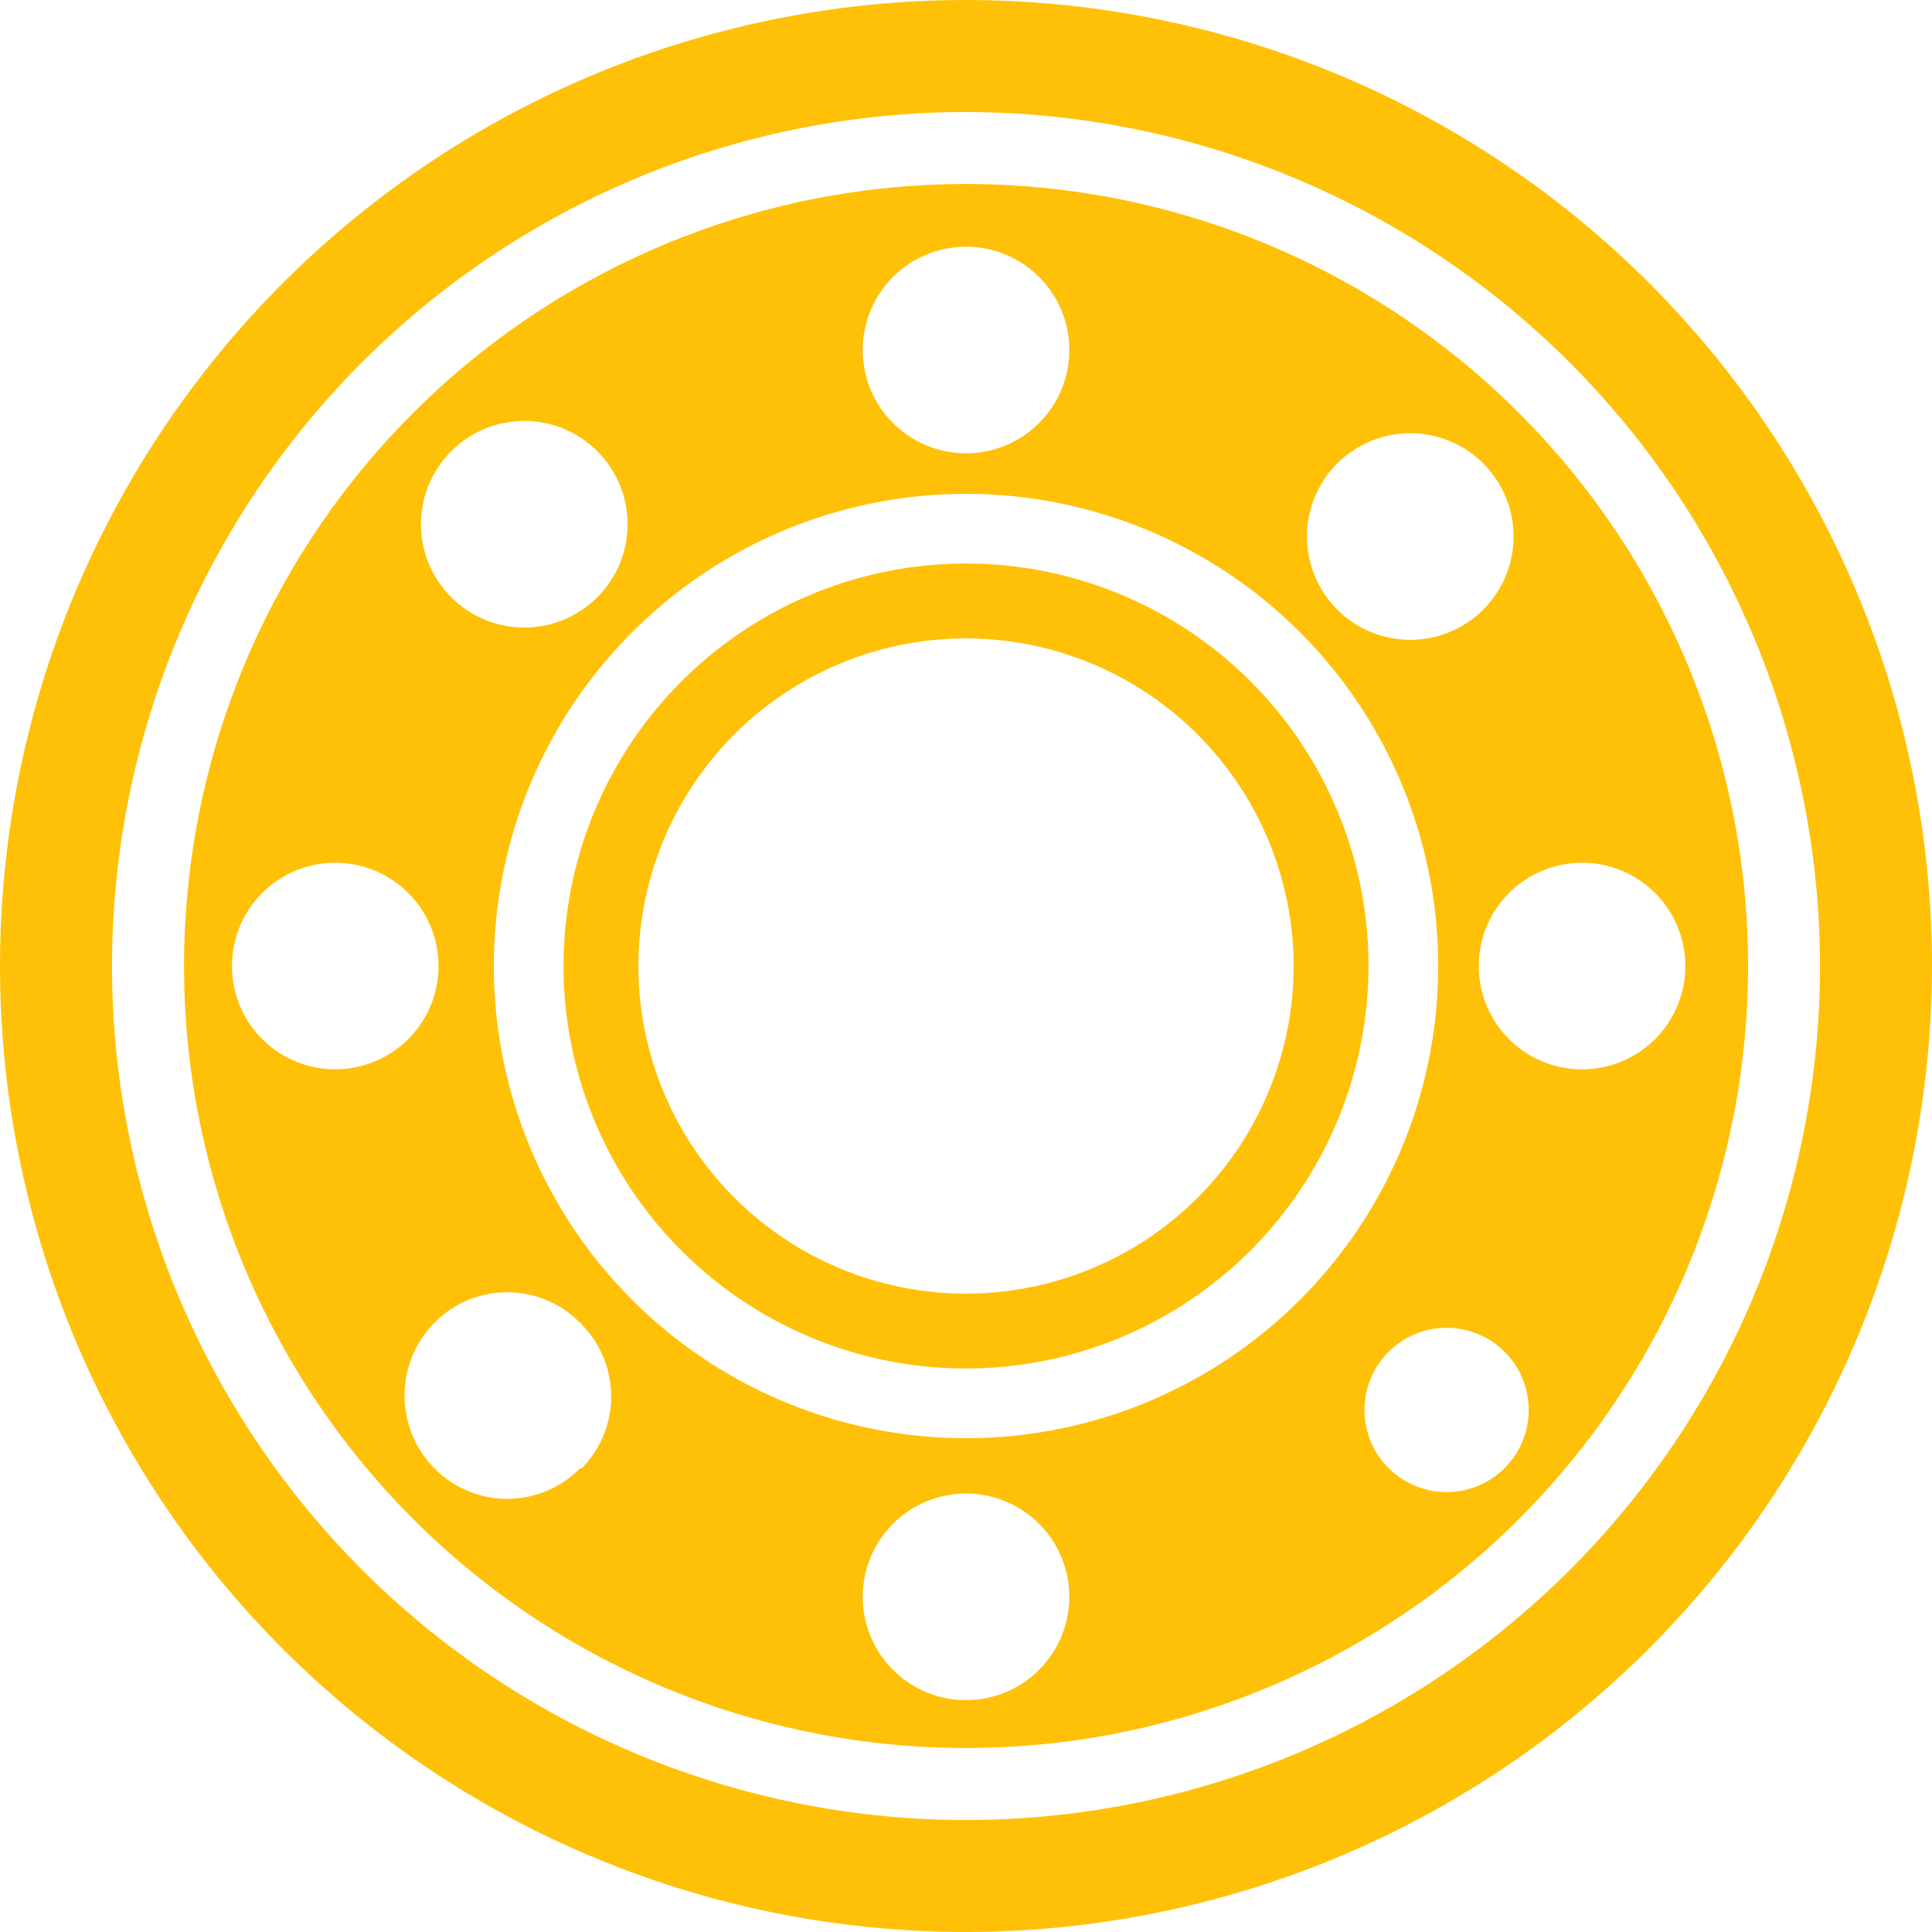 <svg xmlns="http://www.w3.org/2000/svg" xmlns:xlink="http://www.w3.org/1999/xlink" class="icon" viewBox="0 0 1024 1024" width="200" height="200"><path d="M512.036 97.52h-0.024a414.478 414.478 0 1 0 0.024 0z m196.725 148.14a54.745 54.745 0 1 1 0 77.422v-0.005a54.745 54.745 0 0 1 0-77.416zM512.007 130.765a54.745 54.745 0 1 1-54.74 54.74 54.745 54.745 0 0 1 54.745-54.74zM239.161 239.141a54.745 54.745 0 1 1-0.005 77.417 54.74 54.74 0 0 1 0.005-77.417z m-61.492 327.615a54.74 54.74 0 1 1 0.02 0z m131 211.151a1.285 1.285 0 0 1-1.379 0.472 54.15 54.15 0 0 1-76.925 0 54.993 54.993 0 0 1 0-77.417 54.145 54.145 0 0 1 76.925 0 54.437 54.437 0 0 1 1.38 76.945zM512.013 901.09a54.745 54.745 0 1 1 54.744-54.745 54.745 54.745 0 0 1-54.744 54.745z m0-138.819A250.258 250.258 0 1 1 762.27 512.012 250.258 250.258 0 0 1 512.012 762.27z m274.195 23.952l-0.03 0.015a43.528 43.528 0 1 1 0.03-0.015z m52.29-219.45a54.745 54.745 0 1 1 54.769-54.73v0.01a54.745 54.745 0 0 1-54.77 54.72z" fill="#ffc107"></path><path d="M512.012 1023.998a511.992 511.992 0 1 1 511.986-511.986 512.572 512.572 0 0 1-511.986 511.986z m0-964.619A452.628 452.628 0 1 0 964.64 512.013 453.14 453.14 0 0 0 512.012 59.384z" fill="#ffc107"></path><path d="M512.012 725.335a213.324 213.324 0 1 1 213.323-213.323 213.562 213.562 0 0 1-213.323 213.323z m0-386.959a173.636 173.636 0 1 0 173.635 173.636 173.834 173.834 0 0 0-173.635-173.636z" fill="#ffc107"></path></svg>